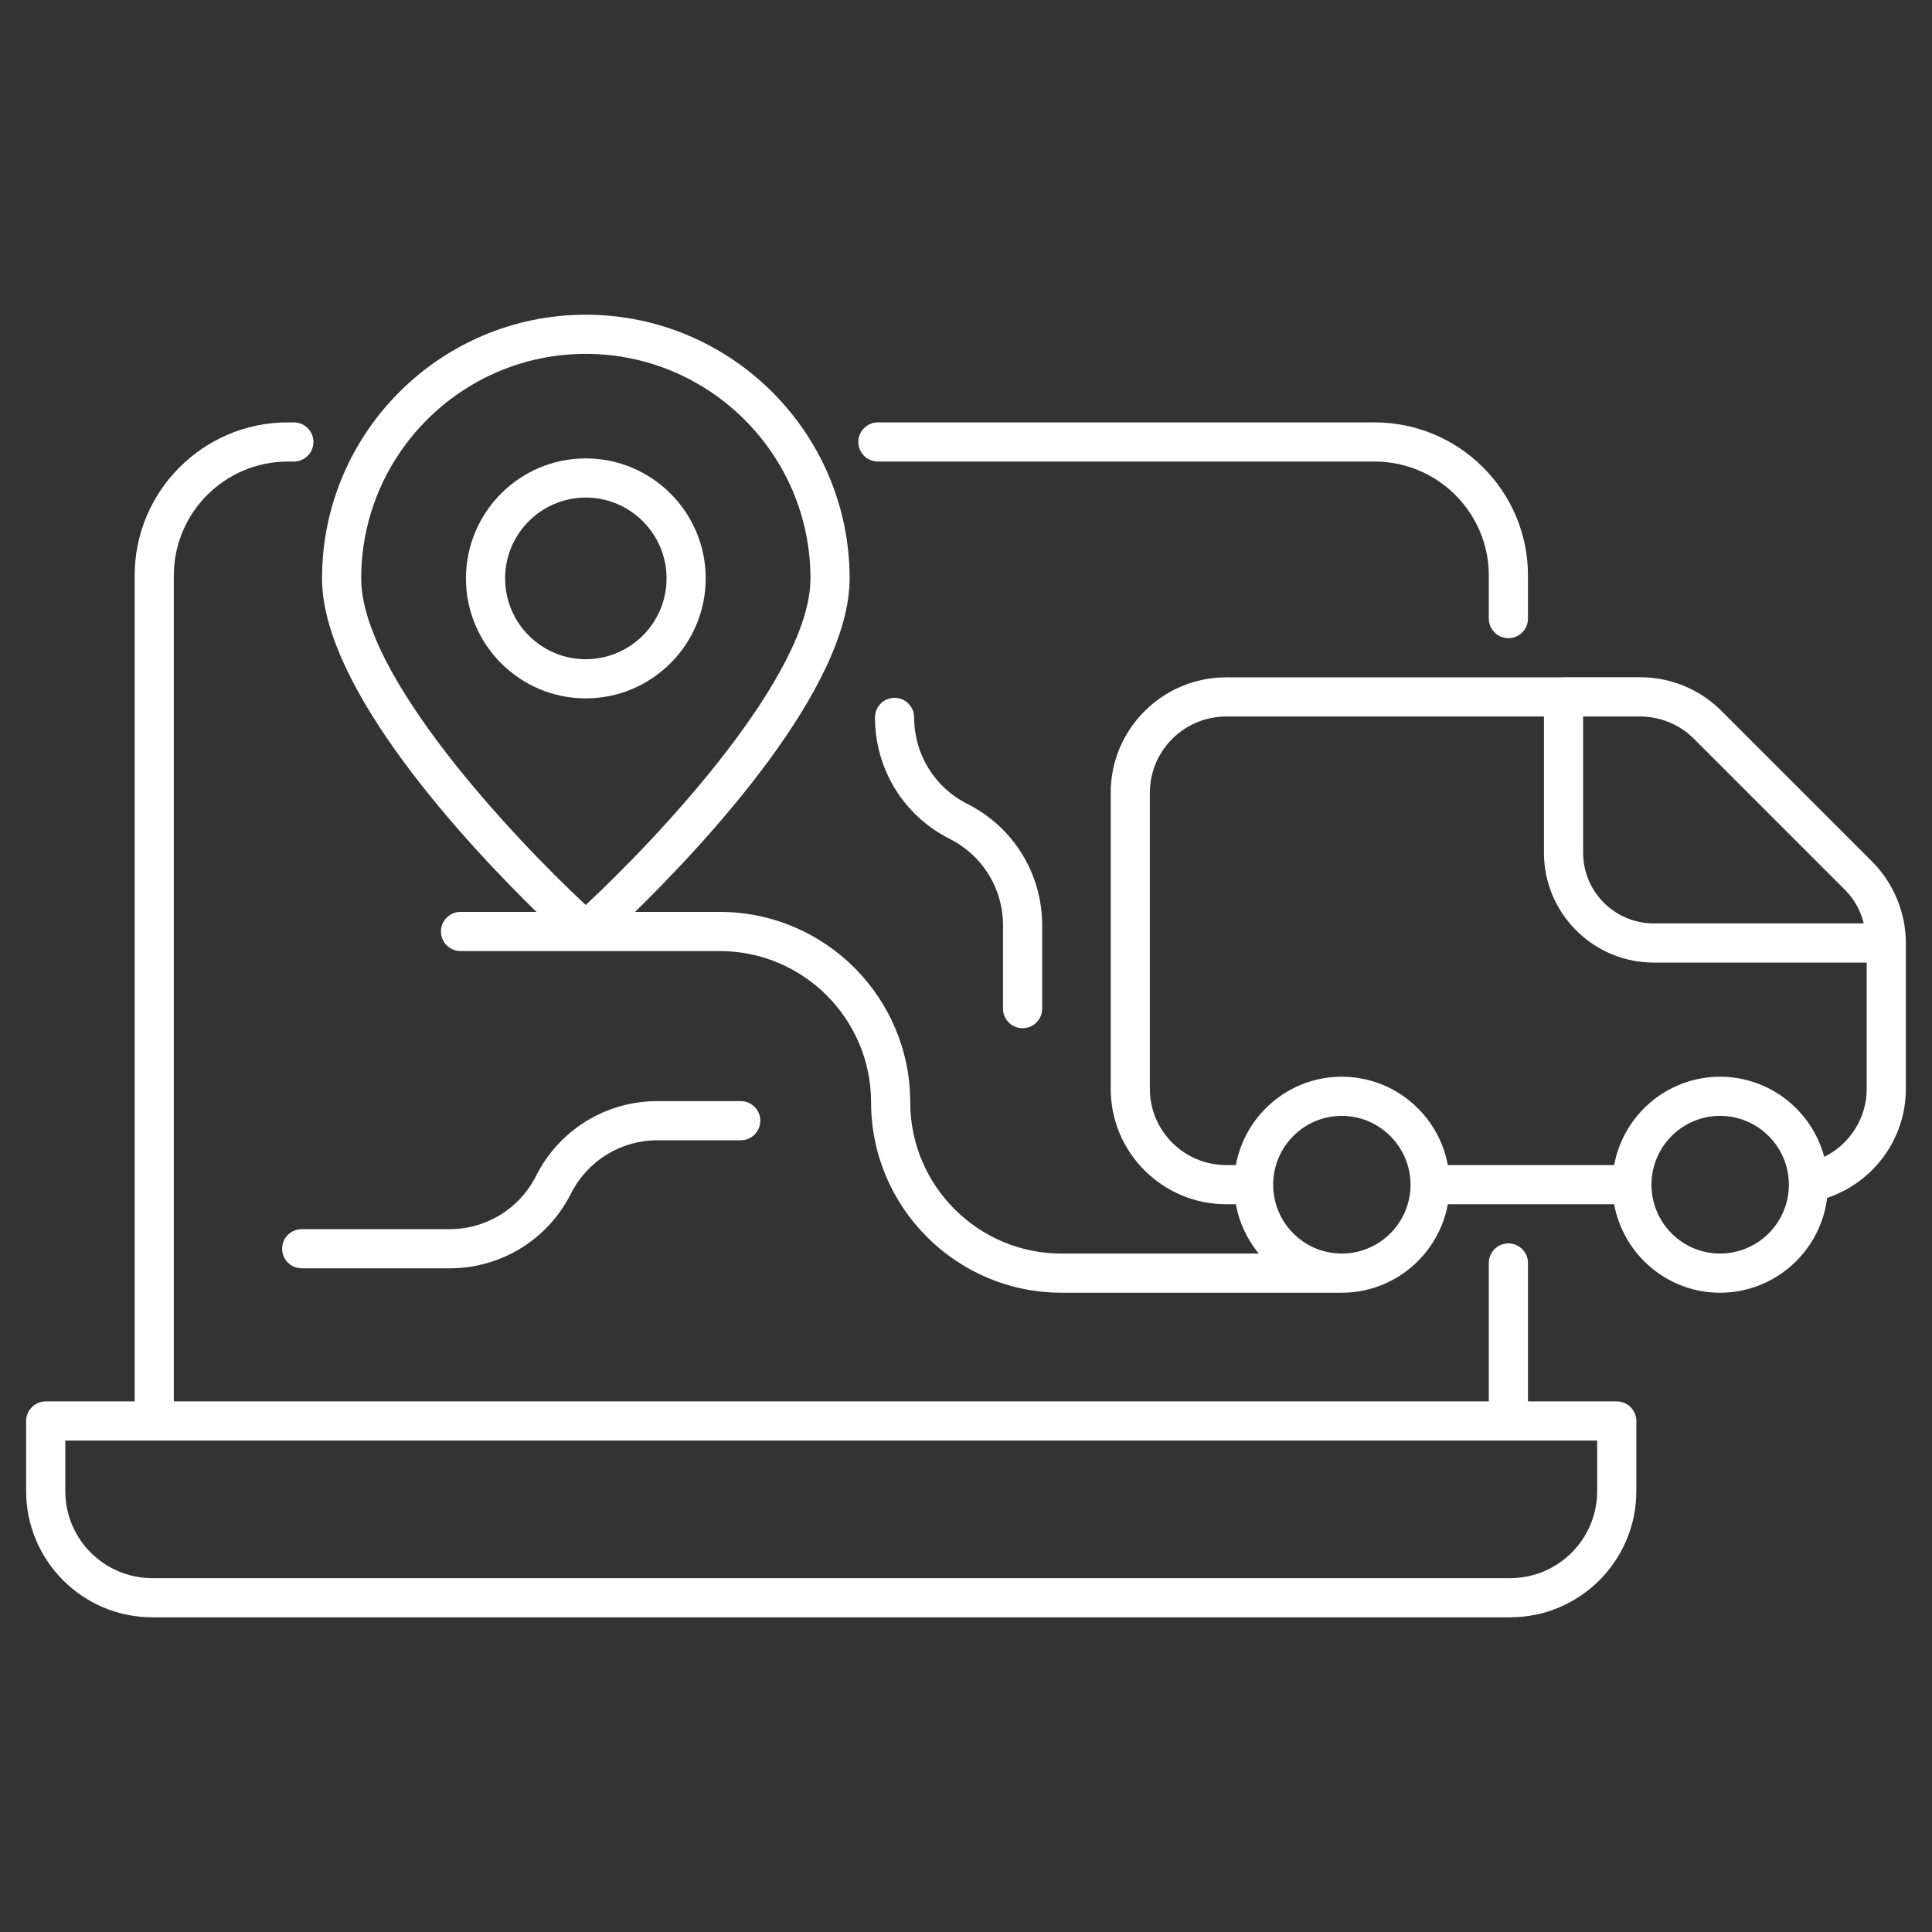 <?xml version="1.0" encoding="UTF-8"?>
<svg xmlns="http://www.w3.org/2000/svg" xmlns:xlink="http://www.w3.org/1999/xlink" xmlns:svgjs="http://svgjs.dev/svgjs" viewBox="0 0 512 512" width="300" height="300" version="1.1">
  <rect x="0" y="0" width="512" height="512" fill="#333333" stroke="none"/>
  <g width="100%" height="100%" transform="matrix(1,0,0,1,0,0)">
    <g id="_x30_1_Tracking">
      <g>
        <path d="m232.655 122.318h131.643c16.681 0 30.252 13.547 30.252 30.198v11.417c0 2.866 2.323 5.189 5.189 5.189s5.189-2.323 5.189-5.189v-11.417c0-22.375-18.227-40.576-40.629-40.576h-131.644c-2.866 0-5.189 2.323-5.189 5.189s2.324 5.189 5.189 5.189z" fill="#ffffff" fill-opacity="1" data-original-color="#000000ff" stroke="none" stroke-opacity="1"></path>
        <path d="m496.123 228.318-39.905-39.905c-5.761-5.761-13.423-8.936-21.574-8.936h-20.292c-.04 0-.073.022-.113.023h-89.274c-16.882 0-30.614 13.71-30.614 30.563v78.507c0 16.854 13.732 30.563 30.614 30.563h2.543c.898 4.904 3.026 9.38 6.08 13.071h-52.286c-22.101 0-40.08-17.981-40.08-40.082 0-27.824-22.635-50.46-50.46-50.46h-22.471c18.469-18.058 56.867-59.121 56.867-88.381 0-38.532-31.374-69.88-69.938-69.88-38.532 0-69.88 31.349-69.88 69.88 0 29.26 38.366 70.322 56.817 88.381h-20.11c-2.866 0-5.189 2.323-5.189 5.189s2.323 5.189 5.189 5.189h68.715c22.101 0 40.082 17.981 40.082 40.082 0 27.824 22.635 50.46 50.457 50.46h74.268c14.012 0 25.682-10.13 28.125-23.449h44.068c2.438 13.318 14.083 23.449 28.063 23.449 14.599 0 26.656-10.992 28.385-25.131 12.278-4.113 20.861-15.626 20.861-28.881v-38.658c.003-8.218-3.406-16.055-8.948-21.594zm-400.403-75.037c0-32.811 26.692-59.502 59.502-59.502 32.841 0 59.561 26.692 59.561 59.502 0 25.795-40.173 68.509-59.558 86.544-19.37-18.034-59.505-60.749-59.505-86.544zm323.821 36.596h15.068c5.369 0 10.568 2.143 14.285 5.898l39.902 39.905c3.713 3.713 4.662 7.346 5.119 9.035h-55.645c-10.327 0-18.729-8.402-18.729-18.729zm-63.969 142.327c-10.002 0-18.134-8.15-18.17-18.179 0-.029.016-.052.016-.081 0-.025-.014-.045-.014-.069.048-10.018 8.174-18.155 18.167-18.155 10.034 0 18.193 8.146 18.233 18.172 0 .019-.011.034-.011.053 0 .023.013.041.013.064-.025 10.037-8.191 18.195-18.234 18.195zm100.256 0c-10.007 0-18.146-8.159-18.172-18.195 0-.023.013-.042.013-.065 0-.019-.01-.034-.011-.053.039-10.026 8.17-18.172 18.169-18.172 10.059 0 18.242 8.184 18.242 18.242s-8.183 18.243-18.241 18.243zm27.619-25.626c-3.269-12.208-14.394-21.236-27.619-21.236-13.968 0-25.605 10.112-28.057 23.413h-44.079c-2.458-13.301-14.12-23.413-28.12-23.413-13.968 0-25.605 10.112-28.057 23.413h-2.549c-11.158 0-20.236-9.055-20.236-20.185v-78.507c0-11.13 9.078-20.185 20.236-20.185h84.198v36.109c0 16.051 13.056 29.106 29.106 29.106h56.427v33.477c-.001 7.807-4.528 14.675-11.25 18.008z" fill="#ffffff" fill-opacity="1" data-original-color="#000000ff" stroke="none" stroke-opacity="1"></path>
        <path d="m40.35 428.599h359.87c18.43 0 33.424-14.994 33.424-33.424v-18.599c0-2.866-2.323-5.189-5.189-5.189h-23.527v-36.687c0-2.866-2.323-5.189-5.189-5.189s-5.189 2.323-5.189 5.189v36.684h-348.487v-218.868c0-16.651 13.547-30.198 30.201-30.198h1.609c2.866 0 5.189-2.323 5.189-5.189s-2.323-5.189-5.189-5.189h-1.609c-22.375 0-40.579 18.202-40.579 40.576v218.87h-23.57c-2.866 0-5.189 2.323-5.189 5.189v18.599c0 18.431 14.994 33.425 33.424 33.425zm-23.046-46.834h405.962v13.411c0 12.709-10.337 23.046-23.046 23.046h-359.87c-12.709 0-23.046-10.337-23.046-23.046z" fill="#ffffff" fill-opacity="1" data-original-color="#000000ff" stroke="none" stroke-opacity="1"></path>
        <path d="m187.019 153.281c0-17.535-14.264-31.8-31.797-31.8-17.502 0-31.741 14.264-31.741 31.8 0 17.533 14.239 31.797 31.741 31.797 17.533.001 31.797-14.264 31.797-31.797zm-53.16 0c0-11.812 9.585-21.422 21.364-21.422 11.812 0 21.419 9.61 21.419 21.422s-9.608 21.419-21.419 21.419c-11.78.001-21.364-9.607-21.364-21.419z" fill="#ffffff" fill-opacity="1" data-original-color="#000000ff" stroke="none" stroke-opacity="1"></path>
        <path d="m74.769 330.927c0 2.866 2.323 5.189 5.189 5.189h39.17c13.692 0 26.028-7.593 32.195-19.816 4.393-8.706 13.18-14.115 22.929-14.115h22.053c2.866 0 5.189-2.323 5.189-5.189s-2.323-5.189-5.189-5.189h-22.053c-13.689 0-26.025 7.593-32.192 19.816-4.393 8.706-13.18 14.115-22.932 14.115h-39.17c-2.865 0-5.189 2.324-5.189 5.189z" fill="#ffffff" fill-opacity="1" data-original-color="#000000ff" stroke="none" stroke-opacity="1"></path>
        <path d="m270.999 272.486c2.866 0 5.189-2.323 5.189-5.189v-22.05c0-13.692-7.593-26.028-19.818-32.195-8.706-4.393-14.115-13.18-14.115-22.929 0-2.866-2.323-5.189-5.189-5.189s-5.189 2.323-5.189 5.189c0 13.689 7.593 26.025 19.818 32.192 8.706 4.393 14.115 13.18 14.115 22.932v22.05c0 2.866 2.324 5.189 5.189 5.189z" fill="#ffffff" fill-opacity="1" data-original-color="#000000ff" stroke="none" stroke-opacity="1"></path>
      </g>
    </g>
    <g id="Layer_1"></g>
  </g>
</svg>

